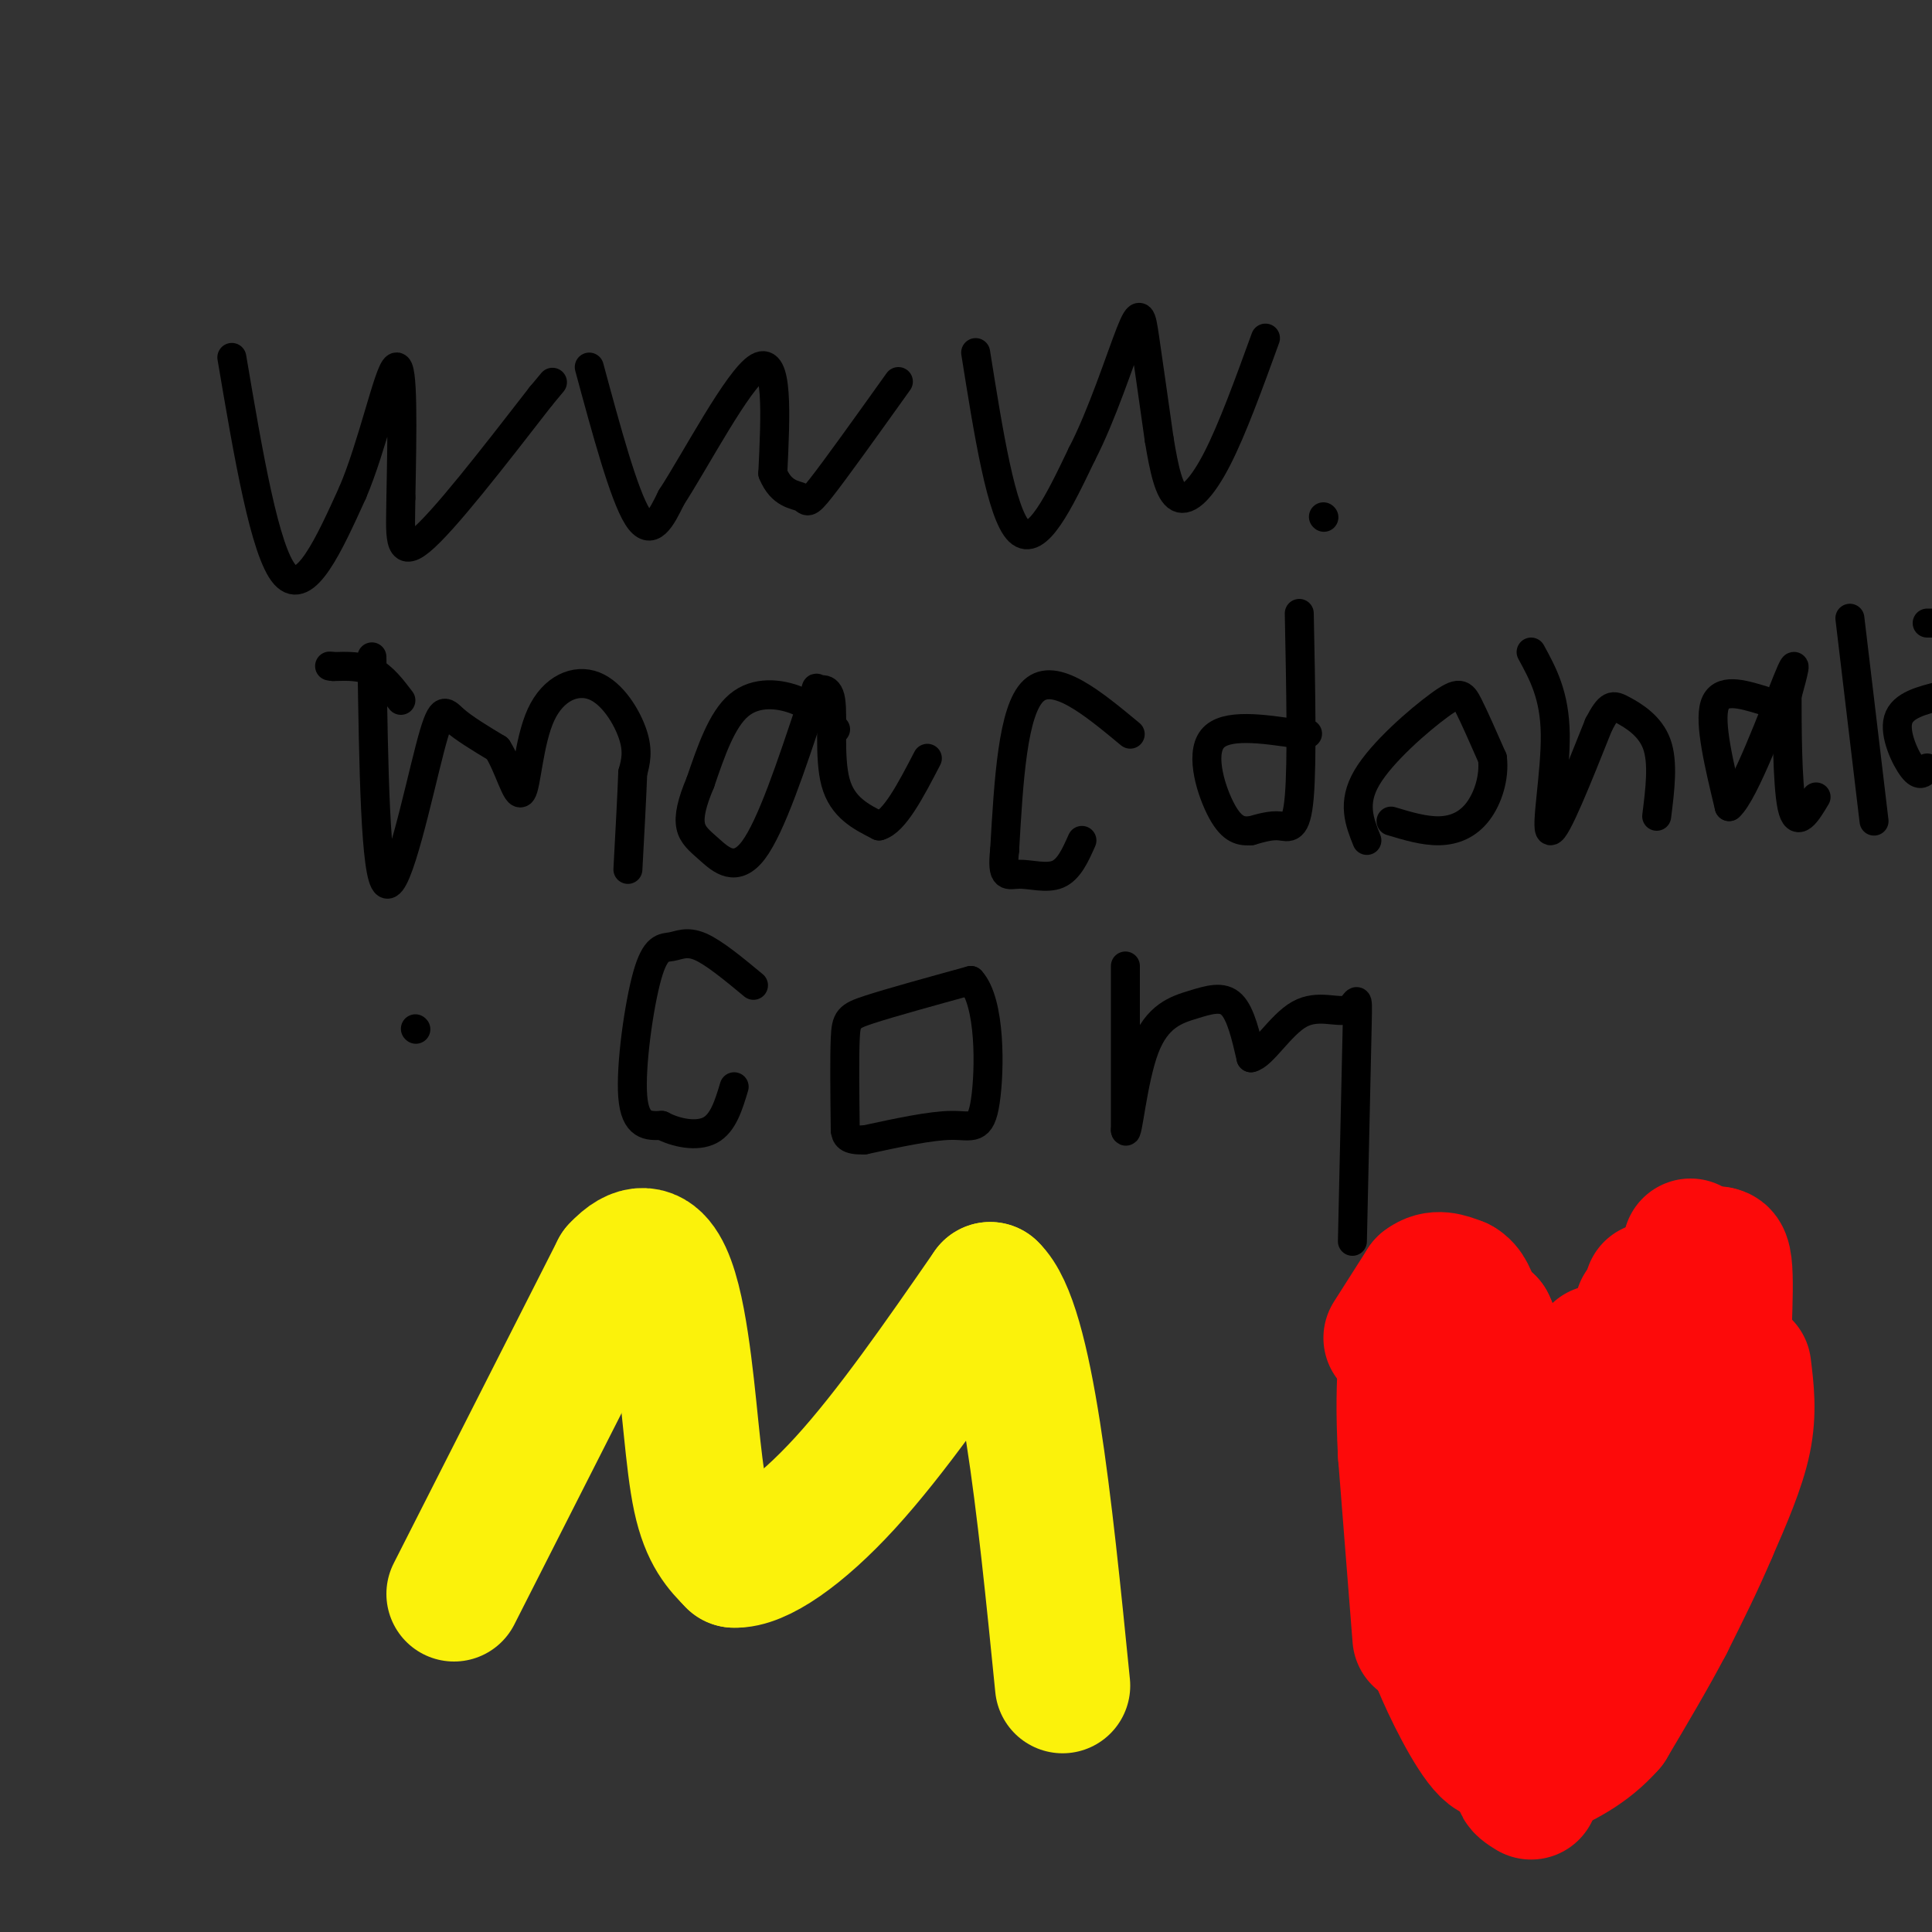 <svg viewBox='0 0 400 400' version='1.1' xmlns='http://www.w3.org/2000/svg' xmlns:xlink='http://www.w3.org/1999/xlink'><rect x="0" y="0" width="400" height="400" fill="#333333" stroke="none"/><g fill='none' stroke='#000000' stroke-width='6' stroke-linecap='round' stroke-linejoin='round'><path d='M48,74c3.417,20.167 6.833,40.333 11,45c4.167,4.667 9.083,-6.167 14,-17'/><path d='M73,102c4.133,-9.622 7.467,-25.178 9,-26c1.533,-0.822 1.267,13.089 1,27'/><path d='M83,103c-0.067,7.533 -0.733,12.867 4,9c4.733,-3.867 14.867,-16.933 25,-30'/><path d='M112,82c4.167,-5.000 2.083,-2.500 0,0'/><path d='M122,76c3.583,13.250 7.167,26.500 10,31c2.833,4.500 4.917,0.250 7,-4'/><path d='M139,103c4.956,-7.600 13.844,-24.600 18,-27c4.156,-2.400 3.578,9.800 3,22'/><path d='M160,98c1.774,4.393 4.708,4.375 6,5c1.292,0.625 0.940,1.893 4,-2c3.060,-3.893 9.530,-12.946 16,-22'/><path d='M202,73c2.667,16.750 5.333,33.500 9,37c3.667,3.500 8.333,-6.250 13,-16'/><path d='M224,94c4.131,-7.940 7.958,-19.792 10,-25c2.042,-5.208 2.298,-3.774 3,1c0.702,4.774 1.851,12.887 3,21'/><path d='M240,91c1.012,6.143 2.042,11.000 4,12c1.958,1.000 4.845,-1.857 8,-8c3.155,-6.143 6.577,-15.571 10,-25'/><path d='M274,107c0.000,0.000 0.100,0.100 0.1,0.1'/><path d='M83,145c-1.833,-2.417 -3.667,-4.833 -6,-6c-2.333,-1.167 -5.167,-1.083 -8,-1'/><path d='M69,138c-1.333,-0.167 -0.667,-0.083 0,0'/><path d='M77,136c0.345,22.815 0.690,45.631 3,47c2.310,1.369 6.583,-18.708 9,-28c2.417,-9.292 2.976,-7.798 5,-6c2.024,1.798 5.512,3.899 9,6'/><path d='M103,155c2.426,3.804 3.993,10.315 5,9c1.007,-1.315 1.456,-10.456 4,-16c2.544,-5.544 7.185,-7.493 11,-6c3.815,1.493 6.804,6.426 8,10c1.196,3.574 0.598,5.787 0,8'/><path d='M131,160c-0.167,4.667 -0.583,12.333 -1,20'/><path d='M173,151c-2.222,-2.289 -4.444,-4.578 -8,-6c-3.556,-1.422 -8.444,-1.978 -12,1c-3.556,2.978 -5.778,9.489 -8,16'/><path d='M145,162c-1.828,4.306 -2.397,7.072 -2,9c0.397,1.928 1.761,3.019 4,5c2.239,1.981 5.354,4.852 9,0c3.646,-4.852 7.823,-17.426 12,-30'/><path d='M168,146c1.888,-5.199 0.609,-3.198 1,-3c0.391,0.198 2.451,-1.408 3,2c0.549,3.408 -0.415,11.831 1,17c1.415,5.169 5.207,7.085 9,9'/><path d='M182,171c3.167,-0.833 6.583,-7.417 10,-14'/><path d='M234,152c-7.833,-6.500 -15.667,-13.000 -20,-9c-4.333,4.000 -5.167,18.500 -6,33'/><path d='M208,176c-0.667,6.155 0.667,5.042 3,5c2.333,-0.042 5.667,0.988 8,0c2.333,-0.988 3.667,-3.994 5,-7'/><path d='M269,127c0.311,15.400 0.622,30.800 0,38c-0.622,7.200 -2.178,6.200 -4,6c-1.822,-0.200 -3.911,0.400 -6,1'/><path d='M259,172c-1.952,0.131 -3.833,-0.042 -6,-4c-2.167,-3.958 -4.619,-11.702 -2,-15c2.619,-3.298 10.310,-2.149 18,-1'/><path d='M269,152c3.000,-0.167 1.500,-0.083 0,0'/><path d='M283,174c-1.548,-3.863 -3.095,-7.726 0,-13c3.095,-5.274 10.833,-11.958 15,-15c4.167,-3.042 4.762,-2.440 6,0c1.238,2.440 3.119,6.720 5,11'/><path d='M309,157c0.452,3.929 -0.917,8.250 -3,11c-2.083,2.750 -4.881,3.929 -8,4c-3.119,0.071 -6.560,-0.964 -10,-2'/><path d='M317,135c2.444,4.467 4.889,8.933 5,17c0.111,8.067 -2.111,19.733 -1,20c1.111,0.267 5.556,-10.867 10,-22'/><path d='M331,150c2.262,-4.321 2.917,-4.125 5,-3c2.083,1.125 5.595,3.179 7,7c1.405,3.821 0.702,9.411 0,15'/><path d='M365,145c-4.417,-1.333 -8.833,-2.667 -10,1c-1.167,3.667 0.917,12.333 3,21'/><path d='M358,167c3.133,-2.644 9.467,-19.756 12,-26c2.533,-6.244 1.267,-1.622 0,3'/><path d='M370,144c0.000,5.667 0.000,18.333 1,23c1.000,4.667 3.000,1.333 5,-2'/><path d='M383,128c0.000,0.000 5.000,42.000 5,42'/><path d='M399,129c0.000,0.000 1.000,0.000 1,0'/><path d='M399,159c-0.733,1.000 -1.467,2.000 -3,0c-1.533,-2.000 -3.867,-7.000 -3,-10c0.867,-3.000 4.933,-4.000 9,-5'/><path d='M86,213c0.000,0.000 0.100,0.100 0.1,0.1'/><path d='M156,204c-4.088,-3.389 -8.175,-6.778 -11,-8c-2.825,-1.222 -4.386,-0.276 -6,0c-1.614,0.276 -3.281,-0.118 -5,6c-1.719,6.118 -3.491,18.748 -3,25c0.491,6.252 3.246,6.126 6,6'/><path d='M137,233c2.933,1.556 7.267,2.444 10,1c2.733,-1.444 3.867,-5.222 5,-9'/><path d='M175,234c-0.089,-7.489 -0.178,-14.978 0,-19c0.178,-4.022 0.622,-4.578 5,-6c4.378,-1.422 12.689,-3.711 21,-6'/><path d='M201,203c4.131,4.464 3.958,18.625 3,25c-0.958,6.375 -2.702,4.964 -7,5c-4.298,0.036 -11.149,1.518 -18,3'/><path d='M179,236c-3.667,0.167 -3.833,-0.917 -4,-2'/><path d='M233,200c0.000,0.000 0.000,34.000 0,34'/><path d='M233,234c0.415,1.920 1.451,-10.279 4,-17c2.549,-6.721 6.609,-7.963 10,-9c3.391,-1.037 6.112,-1.868 8,0c1.888,1.868 2.944,6.434 4,11'/><path d='M259,219c2.313,-0.372 6.094,-6.801 10,-9c3.906,-2.199 7.936,-0.169 10,-1c2.064,-0.831 2.161,-4.523 2,3c-0.161,7.523 -0.581,26.262 -1,45'/></g>
<g fill='none' stroke='#FBF20B' stroke-width='28' stroke-linecap='round' stroke-linejoin='round'><path d='M94,330c0.000,0.000 34.000,-67.000 34,-67'/><path d='M128,263c8.048,-8.726 11.167,2.958 13,15c1.833,12.042 2.381,24.440 4,32c1.619,7.560 4.310,10.280 7,13'/><path d='M152,323c4.867,0.244 13.533,-5.644 23,-16c9.467,-10.356 19.733,-25.178 30,-40'/><path d='M205,267c7.500,7.000 11.250,44.500 15,82'/></g>
<g fill='none' stroke='#FD0A0A' stroke-width='28' stroke-linecap='round' stroke-linejoin='round'><path d='M294,339c0.000,0.000 -3.000,-38.000 -3,-38'/><path d='M291,301c-0.500,-9.500 -0.250,-14.250 0,-19'/><path d='M291,282c0.000,-3.167 0.000,-1.583 0,0'/><path d='M291,282c1.378,-1.778 4.822,-6.222 8,-8c3.178,-1.778 6.089,-0.889 9,0'/><path d='M308,274c1.833,3.333 1.917,11.667 2,20'/><path d='M310,294c2.000,2.167 6.000,-2.417 10,-7'/><path d='M320,287c5.667,-2.333 14.833,-4.667 24,-7'/><path d='M344,280c4.444,-1.489 3.556,-1.711 4,0c0.444,1.711 2.222,5.356 4,9'/><path d='M352,289c-0.500,2.500 -3.750,4.250 -7,6'/><path d='M345,295c-4.733,0.711 -13.067,-0.511 -19,3c-5.933,3.511 -9.467,11.756 -13,20'/><path d='M313,318c-2.289,7.867 -1.511,17.533 -2,21c-0.489,3.467 -2.244,0.733 -4,-2'/><path d='M307,337c-2.889,-0.622 -8.111,-1.178 -10,0c-1.889,1.178 -0.444,4.089 1,7'/><path d='M298,344c2.111,5.267 6.889,14.933 10,18c3.111,3.067 4.556,-0.467 6,-4'/><path d='M314,358c2.978,-6.000 7.422,-19.000 12,-28c4.578,-9.000 9.289,-14.000 14,-19'/><path d='M340,311c3.733,-5.756 6.067,-10.644 7,-12c0.933,-1.356 0.467,0.822 0,3'/><path d='M347,302c-0.089,2.911 -0.311,8.689 -3,15c-2.689,6.311 -7.844,13.156 -13,20'/><path d='M331,337c-4.500,6.667 -9.250,13.333 -14,20'/><path d='M317,357c-2.756,4.444 -2.644,5.556 -1,3c1.644,-2.556 4.822,-8.778 8,-15'/><path d='M324,345c3.333,-6.667 7.667,-15.833 12,-25'/><path d='M336,320c3.833,-8.500 7.417,-17.250 11,-26'/><path d='M347,294c3.000,-6.000 5.000,-8.000 7,-10'/><path d='M354,284c1.167,-1.667 0.583,-0.833 0,0'/><path d='M288,277c0.000,0.000 7.000,-11.000 7,-11'/><path d='M295,266c2.333,-1.833 4.667,-0.917 7,0'/><path d='M302,266c1.667,0.833 2.333,2.917 3,5'/><path d='M343,278c0.000,0.000 3.000,-6.000 3,-6'/><path d='M346,272c1.833,-2.833 4.917,-6.917 8,-11'/><path d='M354,261c1.911,-2.022 2.689,-1.578 3,1c0.311,2.578 0.156,7.289 0,12'/><path d='M357,274c0.167,3.500 0.583,6.250 1,9'/><path d='M331,280c0.000,0.000 6.000,-1.000 6,-1'/><path d='M342,273c0.000,0.000 7.000,-9.000 7,-9'/><path d='M349,264c2.167,-2.167 4.083,-3.083 6,-4'/><path d='M355,260c1.000,-0.667 0.500,-0.333 0,0'/><path d='M361,283c0.583,4.667 1.167,9.333 0,15c-1.167,5.667 -4.083,12.333 -7,19'/><path d='M354,317c-2.667,6.333 -5.833,12.667 -9,19'/><path d='M345,336c-3.500,6.667 -7.750,13.833 -12,21'/><path d='M333,357c-4.500,5.167 -9.750,7.583 -15,10'/><path d='M318,367c-3.000,2.000 -3.000,2.000 -3,2'/><path d='M315,369c-0.167,0.667 0.917,1.333 2,2'/><path d='M342,267c0.000,0.000 0.100,0.100 0.1,0.1'/><path d='M340,271c0.000,0.000 0.100,0.100 0.1,0.1'/><path d='M350,258c0.000,0.000 2.000,3.000 2,3'/></g>
</svg>